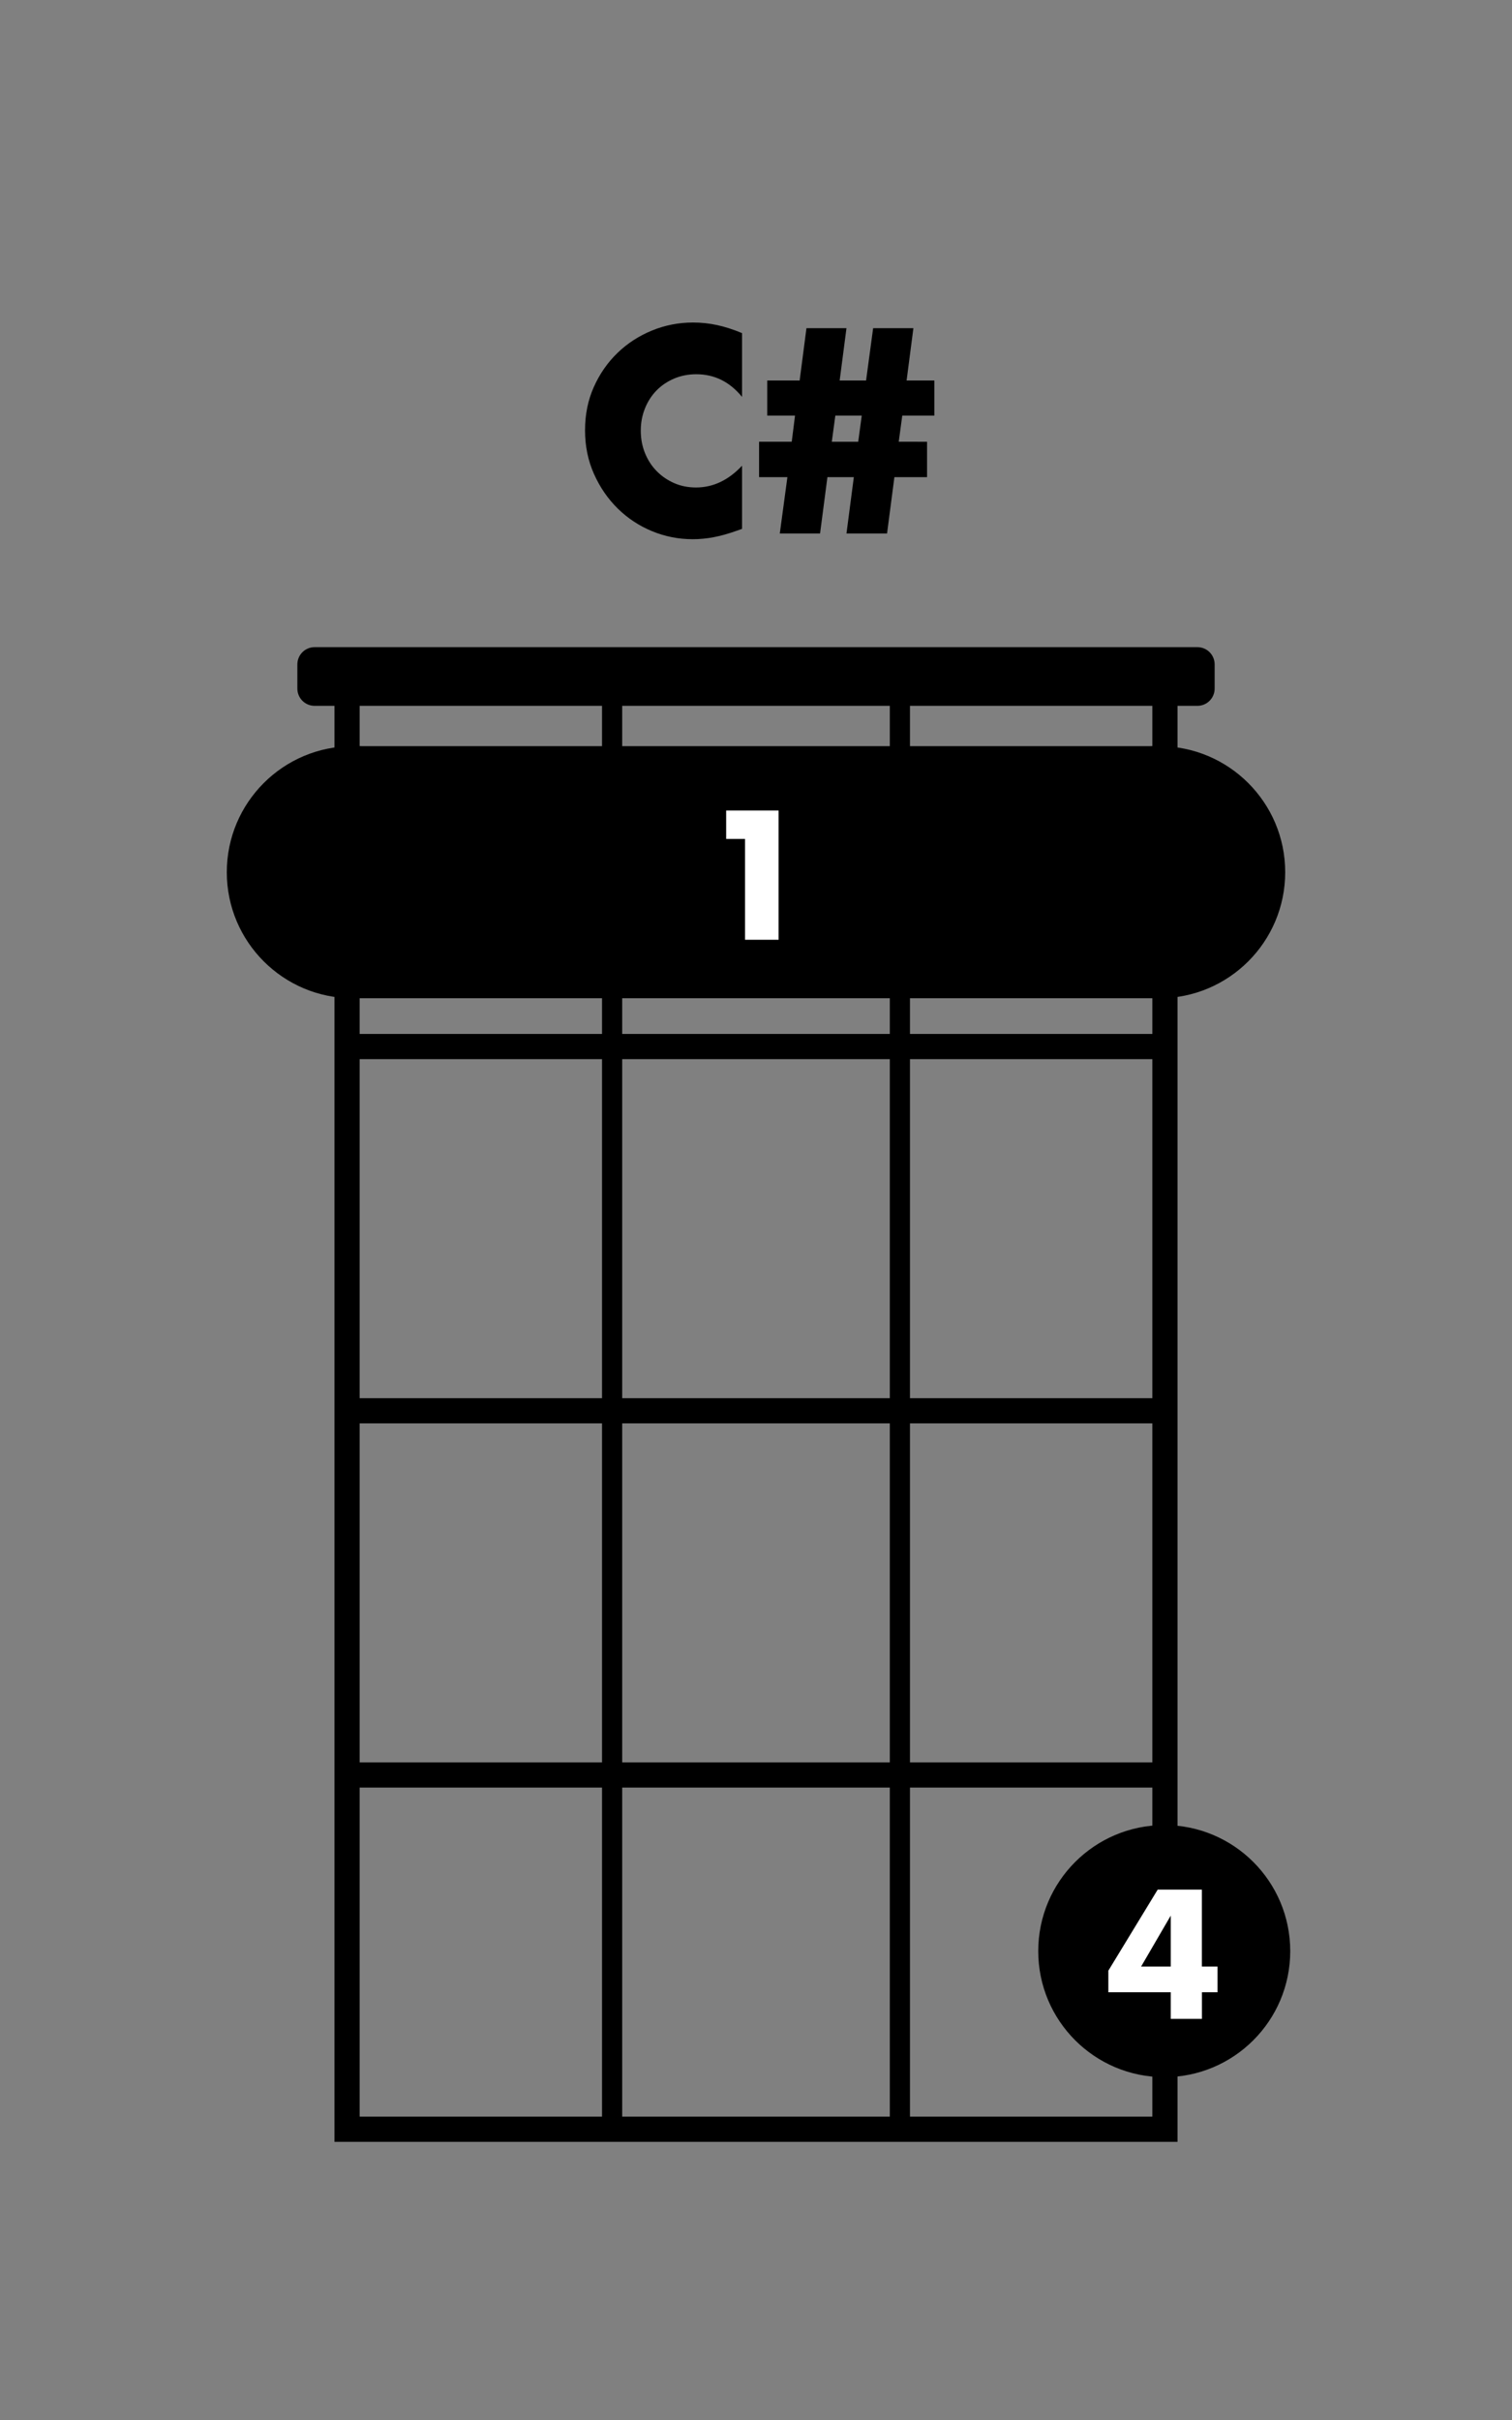 <?xml version="1.0" encoding="utf-8"?>
<!-- Generator: Adobe Illustrator 29.8.2, SVG Export Plug-In . SVG Version: 9.03 Build 0)  -->
<svg version="1.1" xmlns="http://www.w3.org/2000/svg" xmlns:xlink="http://www.w3.org/1999/xlink" x="0px" y="0px"
	 viewBox="0 0 300 480" style="enable-background:new 0 0 300 480;" xml:space="preserve">
<rect x="0" y="0" width="300" height="480" fill="#808080" stroke="none"/>
<style type="text/css">
	.st0{display:none;}
	.st1{display:inline;fill:#993333;}
	.st2{fill:none;stroke:#000000;stroke-width:5;stroke-miterlimit:10;}
	.st3{fill:none;stroke:#000000;stroke-width:4;stroke-miterlimit:10;}
	.st4{fill:#FFFFFF;}
</style>
<g id="Layer_3" class="st0">
	<rect x="-17" y="-7" class="st1" width="350" height="503"/>
</g>
<g id="Layer_1">
	<rect x="68.86" y="137.32" class="st2" width="162.28" height="285.01"/>
	<g>
		<line class="st2" x1="68.54" y1="207.58" x2="231.46" y2="207.58"/>
		<line class="st2" x1="69.99" y1="279.82" x2="230.01" y2="279.82"/>
		<line class="st2" x1="69.99" y1="352.06" x2="230.01" y2="352.06"/>
	</g>
	<g>
		<line class="st3" x1="121.45" y1="138" x2="121.45" y2="424"/>
		<line class="st3" x1="178.55" y1="138" x2="178.55" y2="424"/>
	</g>
</g>
<g id="Text">
	<g>
		<path d="M147.22,78.71c-2.45-2.99-5.47-4.48-9.07-4.48c-1.58,0-3.05,0.29-4.4,0.86c-1.35,0.58-2.51,1.36-3.48,2.35
			c-0.97,0.99-1.74,2.17-2.29,3.54c-0.56,1.37-0.84,2.84-0.84,4.43c0,1.62,0.28,3.11,0.84,4.48c0.56,1.37,1.33,2.56,2.32,3.56
			c0.99,1.01,2.15,1.8,3.48,2.38c1.33,0.58,2.77,0.86,4.32,0.86c3.38,0,6.43-1.44,9.13-4.32v12.53l-1.08,0.38
			c-1.62,0.58-3.13,1-4.54,1.27c-1.4,0.27-2.79,0.4-4.16,0.4c-2.81,0-5.5-0.53-8.07-1.59c-2.57-1.06-4.84-2.56-6.8-4.48
			c-1.96-1.93-3.54-4.21-4.72-6.86c-1.19-2.65-1.78-5.54-1.78-8.67c0-3.13,0.58-6,1.75-8.61c1.17-2.61,2.74-4.86,4.7-6.75
			s4.24-3.37,6.83-4.43c2.59-1.06,5.31-1.59,8.15-1.59c1.62,0,3.21,0.17,4.78,0.51c1.57,0.34,3.21,0.87,4.94,1.59V78.71z"/>
		<path d="M183.94,87.62v7.02h-6.48L176,105.82h-8.05l1.46-11.18h-5.24l-1.46,11.18h-7.99l1.51-11.18h-5.62v-7.02h6.48l0.65-5.18
			h-5.51v-6.97h6.43l1.35-10.37h7.94l-1.35,10.37h5.24l1.4-10.37h7.99l-1.35,10.37h5.51v6.97h-6.37l-0.7,5.18H183.94z M170.98,82.44
			h-5.24l-0.7,5.18h5.24L170.98,82.44z"/>
	</g>
	<path d="M237.58,140H62.42c-1.89,0-3.42-1.53-3.42-3.42v-4.8c0-1.89,1.53-3.42,3.42-3.42h175.16c1.89,0,3.42,1.53,3.42,3.42v4.8
		C241,138.47,239.47,140,237.58,140z"/>
	<g>
		<circle cx="70" cy="173" r="25"/>
	</g>
	<g>
		<g>
			<circle cx="231" cy="387" r="25"/>
		</g>
		<g>
			<path class="st4" d="M238.48,390.06h3.09v5.1h-3.09v5.27h-6.19v-5.27h-12.38v-4.28l9.79-16.08h8.77V390.06z M232.29,390.06v-10.1
				l-5.88,10.1H232.29z"/>
		</g>
	</g>
	<g>
		<circle cx="230" cy="173" r="25"/>
	</g>
	<rect x="69.12" y="148" width="162.5" height="50"/>
	<g>
		<path class="st4" d="M147.82,166.4h-3.74v-5.64h10.4v25.64h-6.66V166.4z"/>
	</g>
</g>
</svg>
